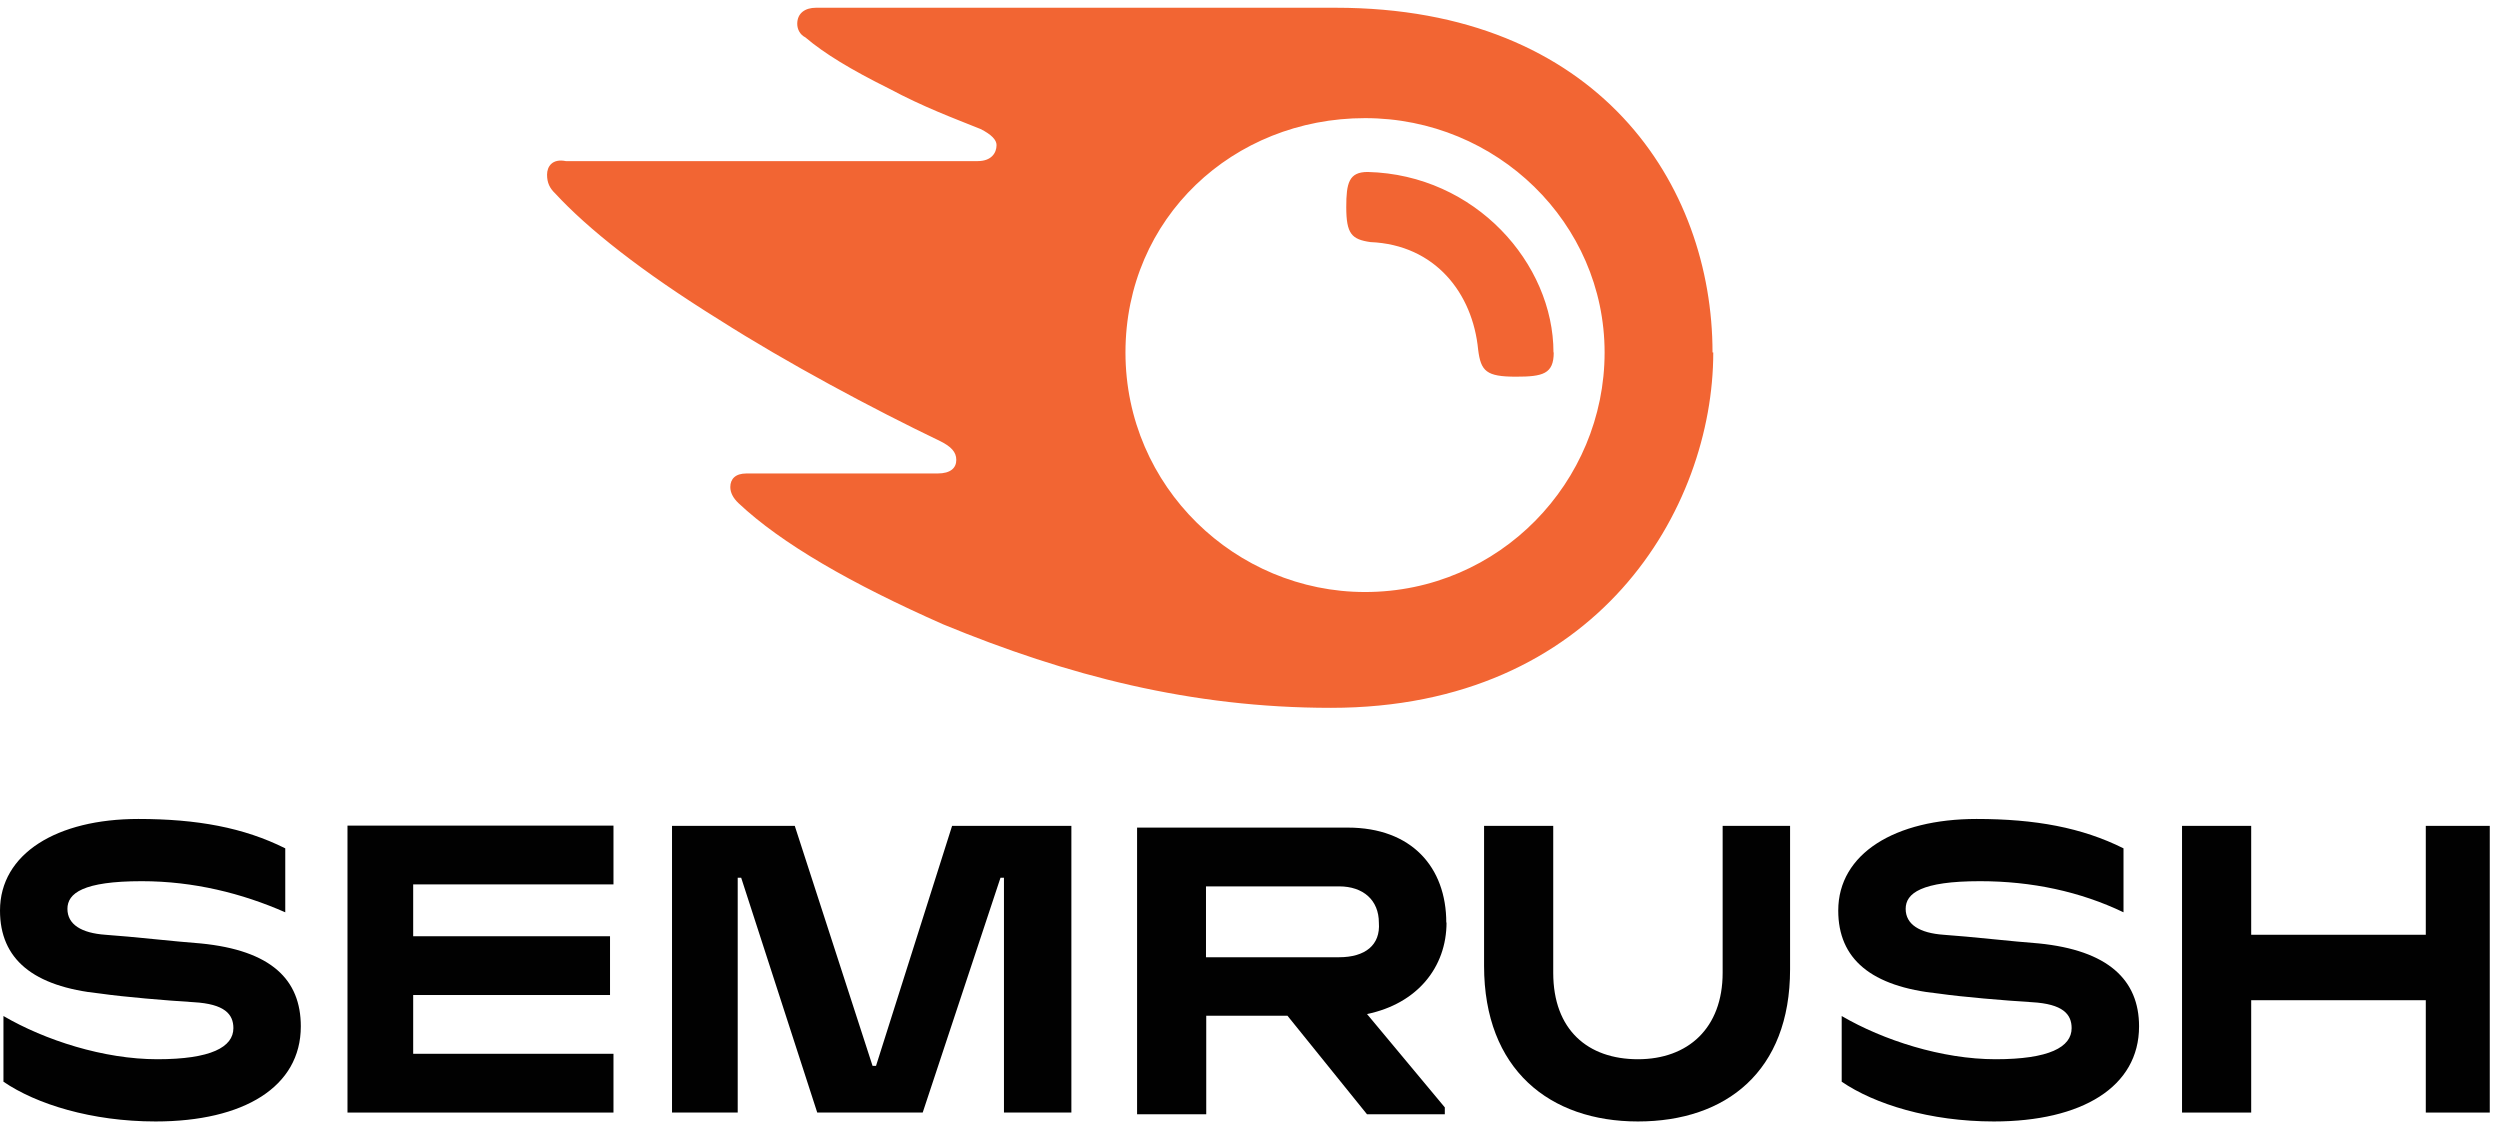 <svg width="202" height="91" viewBox="0 0 202 91" fill="none" xmlns="http://www.w3.org/2000/svg">
<path d="M116.86 74.552C116.86 70.082 114.067 66.87 108.898 66.87H91.876V90.035H97.464V82.074H104.029L110.455 90.035H116.741V89.477L110.455 81.934C114.506 81.096 116.88 78.163 116.88 74.532L116.86 74.552ZM108.2 77.345H97.444V71.619H108.2C110.155 71.619 111.413 72.736 111.413 74.552C111.552 76.367 110.295 77.345 108.2 77.345Z" fill="#010101"/>
<path d="M201.173 66.73H196.004V75.529H181.896V66.73H176.308V89.895H181.896V80.817H196.004V89.895H201.173V66.73Z" fill="#010101"/>
<path d="M76.929 66.73L70.782 86.124H70.503L64.217 66.73H54.299V89.895H59.607V70.92H59.887L66.033 89.895H74.554L80.84 70.92H81.12V89.895H86.567V66.73H76.929Z" fill="#010101"/>
<path d="M16.204 76.228C14.248 76.088 10.616 75.669 8.521 75.53C6.565 75.39 5.448 74.692 5.448 73.435C5.448 72.178 6.705 71.2 11.454 71.2C15.645 71.2 19.556 72.178 23.049 73.714V68.546C19.696 66.87 15.925 66.172 11.175 66.172C4.61 66.172 0 68.965 0 73.574C0 77.485 2.654 79.72 8.102 80.279C10.058 80.558 13.41 80.837 15.645 80.977C18.16 81.117 18.858 81.955 18.858 83.072C18.858 84.608 17.042 85.586 12.712 85.586C8.381 85.586 3.632 84.05 0.279 82.094V87.402C2.933 89.217 7.404 90.614 12.572 90.614C19.696 90.614 24.306 87.821 24.306 82.932C24.306 79.161 21.931 76.787 16.204 76.228Z" fill="#010101"/>
<path d="M28.077 66.73V89.895H49.569V85.146H33.385V80.397H49.29V75.649H33.385V71.459H49.569V66.71H28.077V66.73Z" fill="#010101"/>
<path d="M164.734 76.228C162.778 76.088 159.146 75.669 157.051 75.53C155.095 75.39 153.978 74.692 153.978 73.435C153.978 72.178 155.235 71.2 159.984 71.2C164.175 71.2 168.086 72.038 171.579 73.714V68.546C168.226 66.87 164.454 66.172 159.705 66.172C153.14 66.172 148.53 68.965 148.53 73.574C148.53 77.485 151.184 79.72 156.632 80.279C158.587 80.558 161.94 80.837 164.175 80.977C166.689 81.117 167.388 81.955 167.388 83.072C167.388 84.608 165.572 85.586 161.242 85.586C156.911 85.586 152.162 84.05 148.809 82.094V87.402C151.463 89.217 155.933 90.614 161.102 90.614C168.226 90.614 172.836 87.821 172.836 82.932C172.836 79.161 170.321 76.787 164.734 76.228Z" fill="#010101"/>
<path d="M139.19 66.73V78.602C139.19 83.072 136.397 85.586 132.346 85.586C128.295 85.586 125.501 83.211 125.501 78.602V66.73H119.913V78.043C119.913 86.424 125.222 90.614 132.346 90.614C139.47 90.614 144.638 86.563 144.638 78.323V66.73H139.19Z" fill="#010101"/>
<path d="M125.541 28.48C125.541 30.216 124.663 30.436 122.488 30.436C120.093 30.436 119.654 29.997 119.435 28.261C118.996 23.692 115.962 19.781 110.734 19.561C109.217 19.342 108.778 18.903 108.778 16.728C108.778 14.773 108.998 13.895 110.514 13.895C119.215 14.114 125.521 21.297 125.521 28.48H125.541ZM138.372 28.48C138.372 14.992 129.233 0.626 107.92 0.626H65.933C65.055 0.626 64.417 1.065 64.417 1.923C64.417 2.362 64.636 2.801 65.075 3.021C66.592 4.317 68.767 5.634 71.82 7.151C74.654 8.667 77.049 9.545 79.224 10.423C80.102 10.862 80.521 11.301 80.521 11.72C80.521 12.379 80.082 13.017 79.004 13.017H45.718C44.621 12.797 44.202 13.456 44.202 14.114C44.202 14.773 44.421 15.212 44.86 15.631C47.474 18.464 51.825 21.936 58.131 25.847C63.579 29.319 70.523 33.03 75.971 35.644C76.849 36.083 77.268 36.521 77.268 37.16C77.268 37.798 76.829 38.257 75.752 38.257H60.306C59.428 38.257 59.009 38.696 59.009 39.355C59.009 39.794 59.228 40.233 59.667 40.652C63.14 43.924 68.807 47.176 76.211 50.449C86.228 54.579 96.226 57.193 107.541 57.193C129.073 57.193 138.432 41.091 138.432 28.48H138.372ZM110.295 47.835C99.858 47.835 90.938 39.355 90.938 28.48C90.938 17.606 99.639 9.545 110.295 9.545C120.951 9.545 129.652 18.025 129.652 28.48C129.652 38.936 121.171 47.835 110.295 47.835Z" fill="#F26533"/>
</svg>
